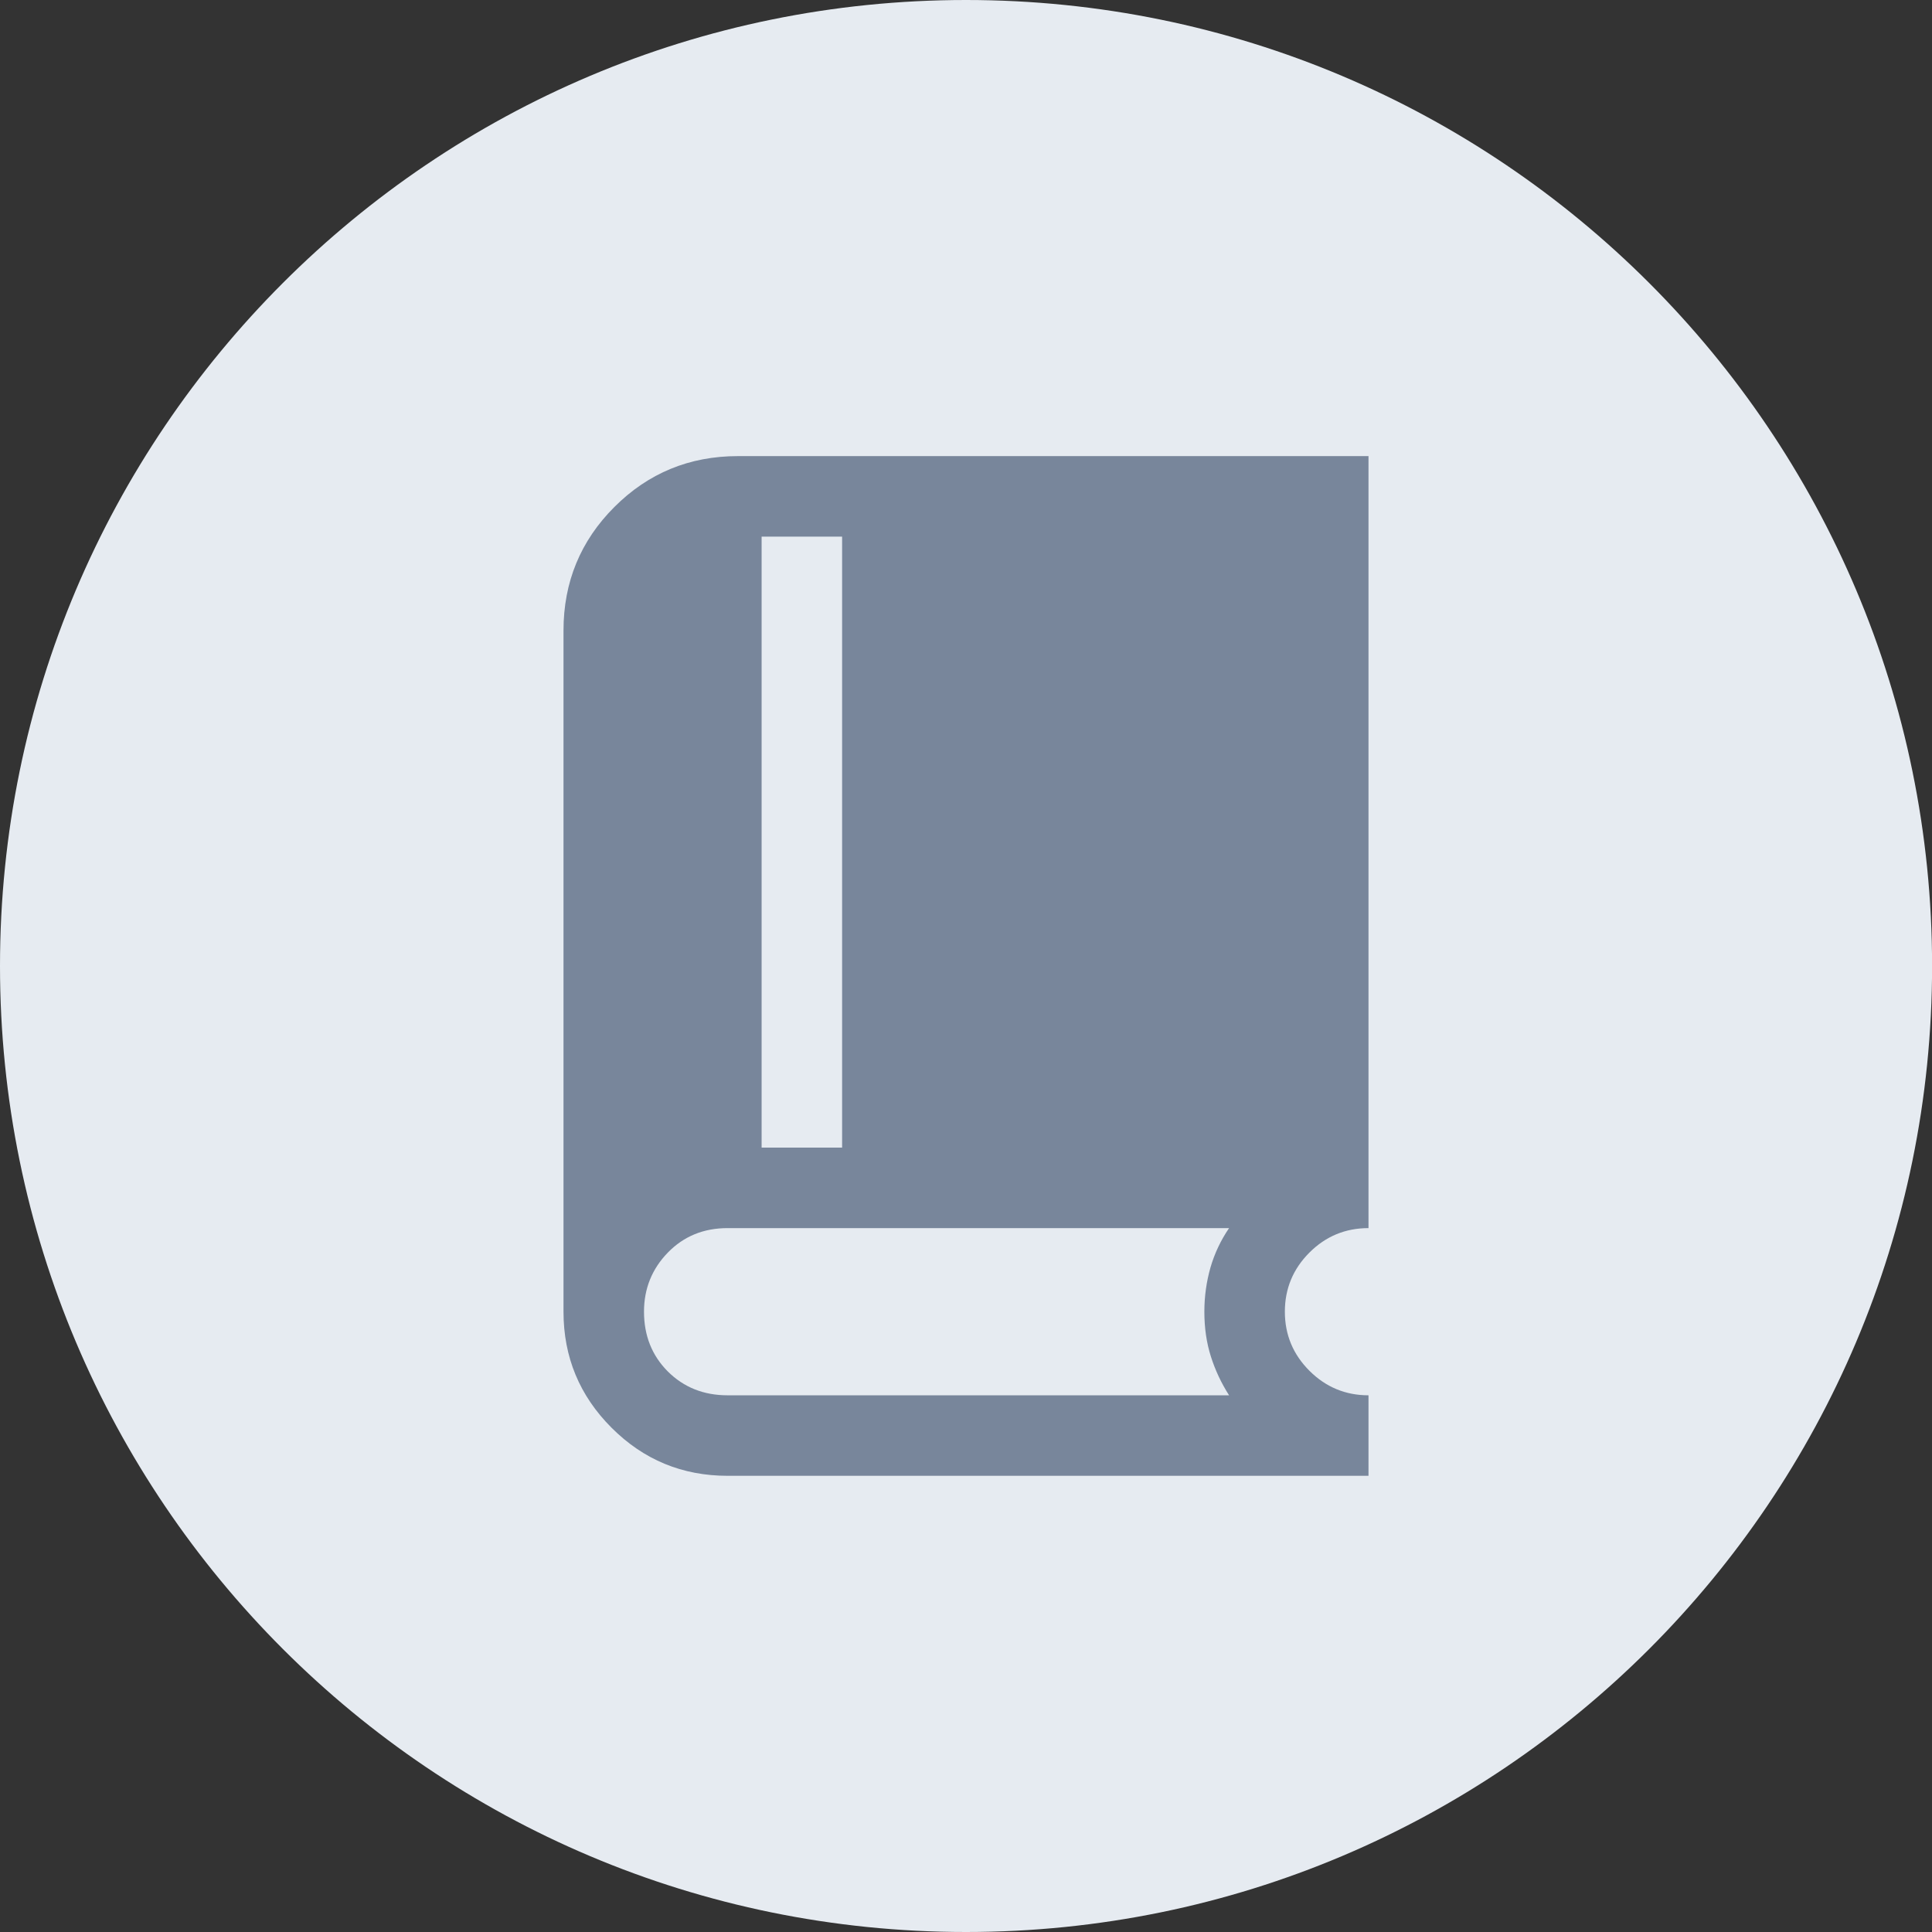 <svg width="28.5" height="28.5" viewBox="0 0 24 24" fill="none" xmlns="http://www.w3.org/2000/svg">
<rect x="0" y="0" width="24" height="24" fill="#333333" stroke="none"/>
<path d="M12 24C18.628 24 24.001 18.628 24.001 12C24.001 5.372 18.628 -0 12 -0C5.373 -0 0 5.372 0 12C0 18.628 5.373 24 12 24Z" fill="#E6EBF1"/>
<mask id="mask0_76490_12424" style="mask-type:alpha" maskUnits="userSpaceOnUse" x="4" y="3" width="16" height="17">
<rect x="4" y="4" width="16" height="16" fill="#D9D9D9"/>
</mask>
<g mask="url(#mask0_76490_12424)">
<path d="M9.039 18.333C8.475 18.333 7.995 18.134 7.597 17.736C7.199 17.338 7 16.857 7 16.294V7.833C7 7.231 7.211 6.719 7.632 6.298C8.053 5.877 8.565 5.666 9.167 5.666H17V15.256C16.714 15.256 16.469 15.357 16.266 15.56C16.063 15.763 15.961 16.008 15.961 16.294C15.961 16.581 16.063 16.825 16.266 17.028C16.469 17.231 16.714 17.333 17 17.333V18.333H9.039ZM9.461 14.256H10.461V6.666H9.461V14.256ZM9.039 17.333H15.268C15.171 17.181 15.096 17.021 15.042 16.851C14.988 16.682 14.961 16.496 14.961 16.294C14.961 16.104 14.987 15.921 15.037 15.745C15.088 15.57 15.165 15.407 15.268 15.256H9.039C8.741 15.256 8.494 15.357 8.296 15.56C8.099 15.763 8 16.008 8 16.294C8 16.592 8.099 16.839 8.296 17.037C8.494 17.234 8.741 17.333 9.039 17.333Z" fill="#78869B"/>
</g>
</svg>
